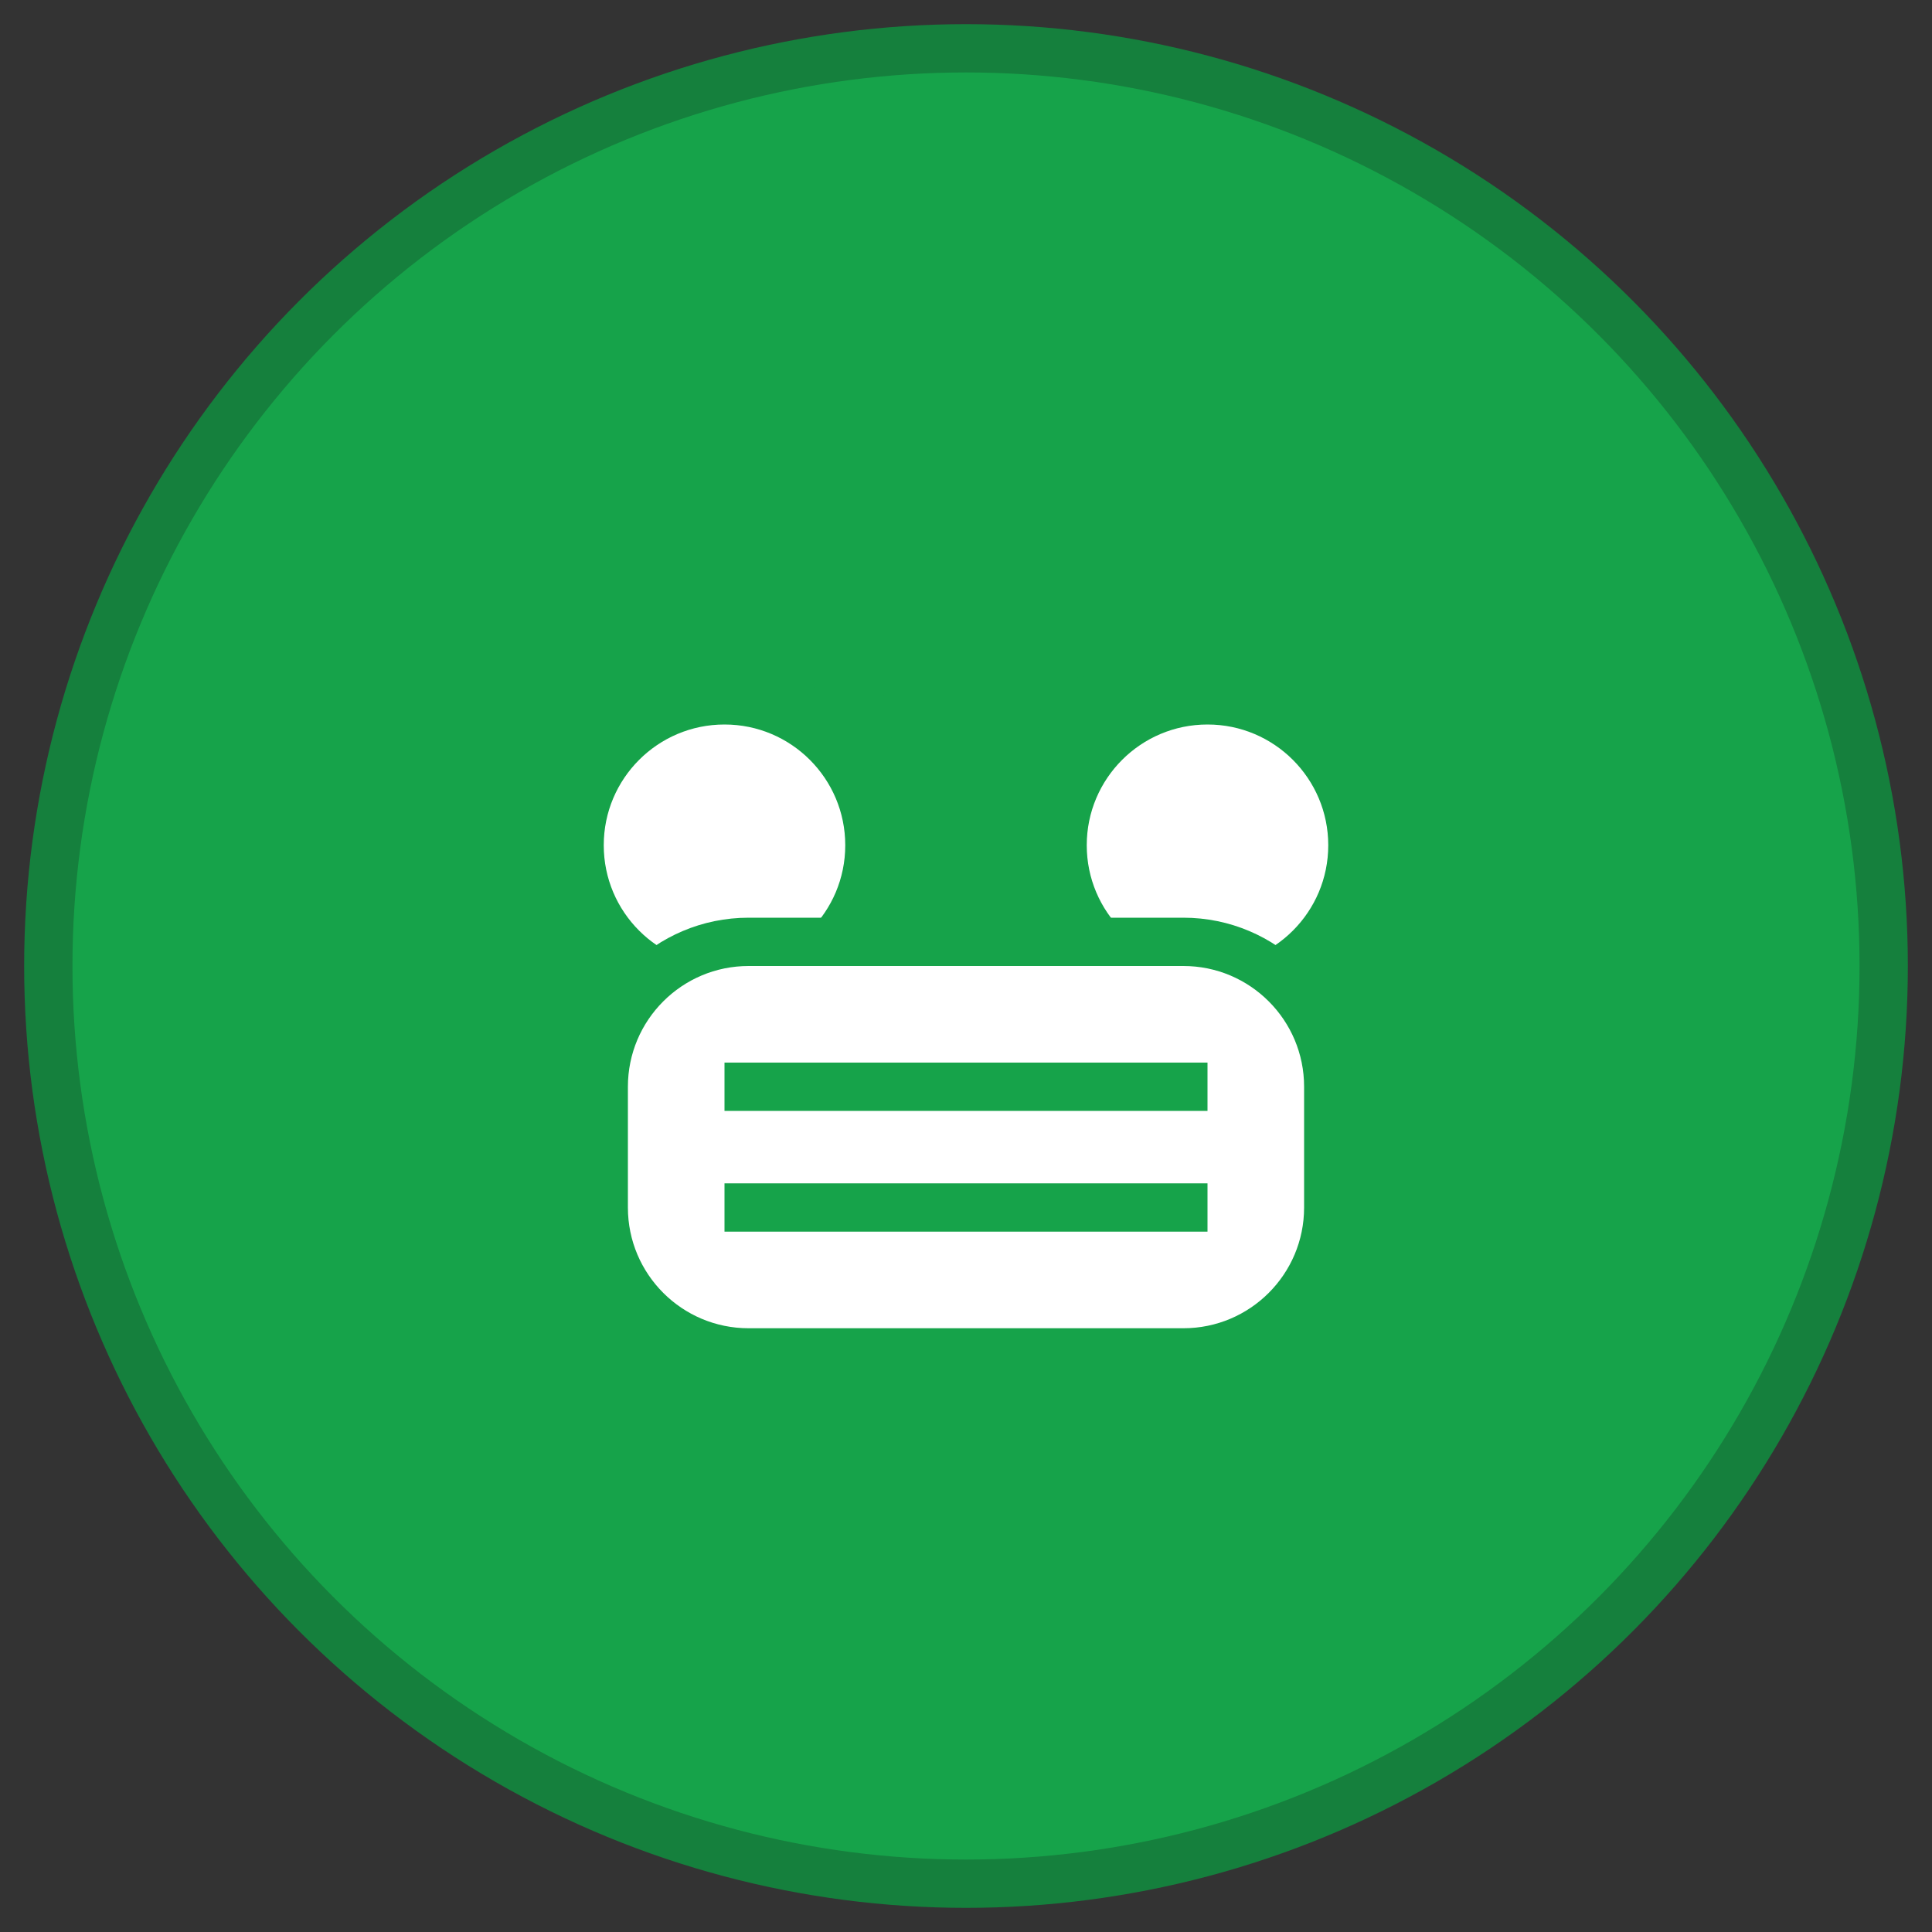 <svg width="80" height="80" viewBox="0 0 80 80" fill="none" xmlns="http://www.w3.org/2000/svg">
  <rect x="0" y="0" width="80" height="80" fill="#333333" stroke="none"/>
  <circle cx="40" cy="40" r="38" fill="#16a34a" stroke="#15803d" stroke-width="2"/>
  <circle cx="30" cy="35" r="6" fill="white" stroke="#16a34a" stroke-width="2"/>
  <circle cx="50" cy="35" r="6" fill="white" stroke="#16a34a" stroke-width="2"/>
  <path d="M25 45C25 41.686 27.686 39 31 39H49C52.314 39 55 41.686 55 45V50C55 53.314 52.314 56 49 56H31C27.686 56 25 53.314 25 50V45Z" fill="white" stroke="#16a34a" stroke-width="2"/>
  <circle cx="35" cy="30" r="2" fill="#16a34a"/>
  <circle cx="45" cy="30" r="2" fill="#16a34a"/>
  <path d="M30 45H50" stroke="#16a34a" stroke-width="2"/>
  <path d="M30 50H50" stroke="#16a34a" stroke-width="2"/>
</svg>